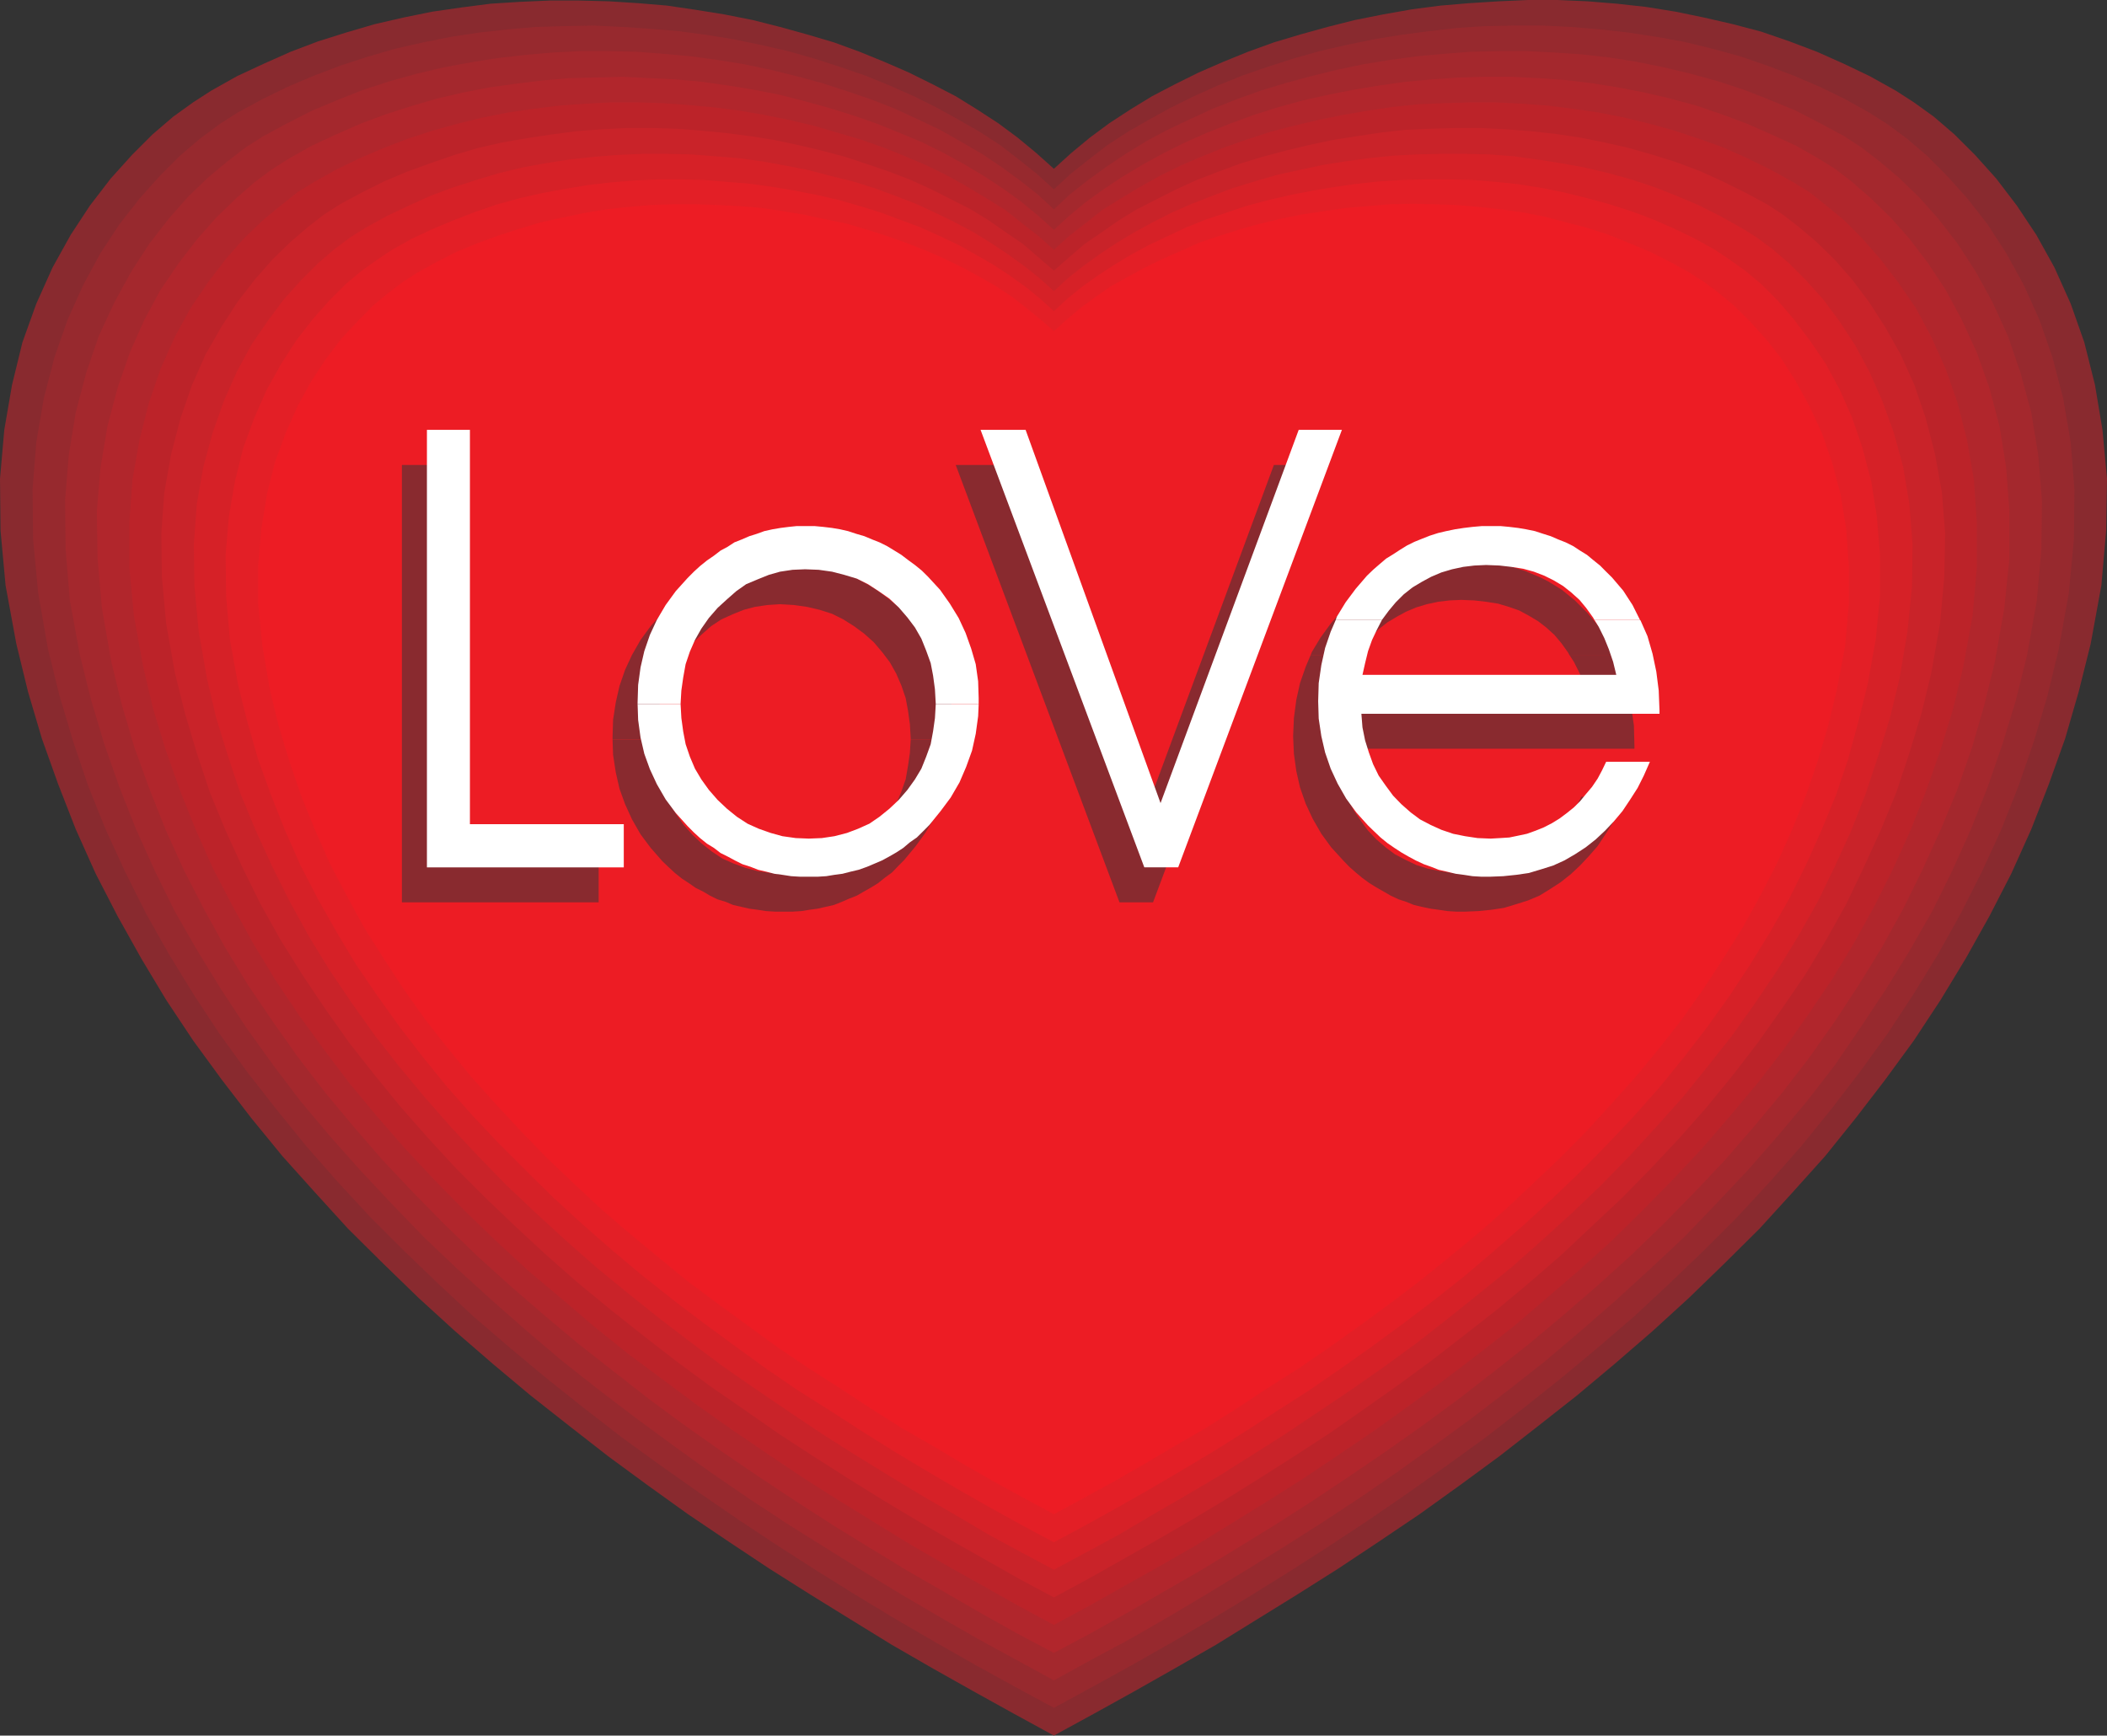 <svg xmlns="http://www.w3.org/2000/svg" width="358.352" height="295.211"><rect width="100%" height="100%" fill="#333333" stroke="none"/><path fill="#892a2f" d="m179.242 295.21 6.809-3.718 6.8-3.77 6.891-3.902 7.028-4.03 6.902-4.27 6.89-4.258 7.028-4.442 6.89-4.578 6.942-4.68 6.808-4.89 6.801-4.992 6.578-5.13 6.57-5.171 6.493-5.438 6.39-5.53 6.168-5.63 6.032-5.851 5.988-5.938 5.621-6.172 5.54-6.168 5.21-6.48 4.988-6.492 4.903-6.707 4.539-6.891 4.262-7.031 4.039-7.219 3.71-7.21 3.41-7.571 2.989-7.672 2.77-7.75 2.308-7.977 2.043-8.172 1.809-9.89.82-9.34.14-8.84-.769-8.3-1.27-7.618-1.82-7.262-2.312-6.57-2.77-6.168-3.078-5.543-3.312-4.976-3.5-4.594-3.618-4.027-3.5-3.493-3.492-3-3.398-2.449-3.082-1.988-4.399-2.45-4.449-2.132L309 8.8l-4.668-1.769-4.762-1.64-4.808-1.27-4.903-1.129-4.847-1-5.04-.812-4.98-.551L270 .223 264.922 0h-5.04l-4.991.223-4.989.316-4.89.41-4.86.633-4.902.867-4.8.953-4.669 1.18-4.582 1.27-4.539 1.359-4.398 1.59-4.223 1.719-4.168 1.812-4.039 2-3.902 2.04-3.63 2.218-3.62 2.36-3.309 2.452-3.18 2.63-2.949 2.679-2.992-2.68-3.18-2.629-3.308-2.453-3.63-2.36-3.581-2.218-3.942-2.039-4.039-2-4.168-1.812-4.222-1.72-4.348-1.59-4.59-1.358-4.582-1.27-4.668-1.18-4.812-.953-4.848-.777-4.902-.723-4.899-.41-4.98-.316L98.562.09H93.52l-5.08.223-4.99.316-4.976.64-4.993.723-4.898 1-4.902 1.13-4.809 1.41-4.762 1.5L49.441 8.8l-4.581 2.04-4.578 2.133-4.36 2.449-3.081 1.988-3.399 2.45-3.5 3-3.492 3.492-3.629 4.027-3.53 4.594-3.27 4.976-3.079 5.543-2.77 6.168-2.359 6.57-1.773 7.262L.73 73.11 0 81.41l.09 8.84.86 9.34 1.82 9.89 1.992 8.172 2.359 7.977 2.77 7.75 2.992 7.672 3.398 7.57L20 155.832l4.039 7.219 4.223 7.031 4.578 6.89 4.902 6.708 4.988 6.492 5.301 6.48 5.54 6.168 5.62 6.172 5.989 5.938 6.03 5.851 6.173 5.63 6.386 5.53 6.493 5.438 6.57 5.172 6.578 5.129 6.8 4.992 6.81 4.89 6.94 4.68 6.892 4.578 7.03 4.442 6.887 4.258 6.942 4.27 6.988 4.03 6.942 3.903 6.8 3.77 6.801 3.718"/><path fill="#97292e" d="m179.242 290.492 6.578-3.582 6.582-3.629 6.707-3.808 6.801-3.953 6.672-4.028 6.707-4.172 6.8-4.36 6.724-4.44 6.66-4.579 6.617-4.68 6.582-4.761 6.488-5.027 6.39-5.082 6.263-5.22 6.167-5.3 5.942-5.539 5.848-5.621 5.761-5.762 5.489-5.937 5.351-6.082 5.078-6.258 4.903-6.39 4.668-6.442 4.351-6.63 4.18-6.8 3.898-6.98 3.633-7.168 3.309-7.211 2.941-7.442 2.59-7.527 2.308-7.75 1.91-7.902 1.72-9.57.863-9.11.09-8.527-.633-7.98-1.27-7.442-1.82-6.98-2.219-6.4-2.672-5.94-3-5.442-3.168-4.898-3.398-4.352-3.5-3.898-3.403-3.41-3.398-2.899-3.313-2.453-2.988-1.899-4.129-2.32-4.351-2.129-4.45-1.902-4.582-1.727-4.578-1.582-4.671-1.27-4.81-1.179-4.76-.86-4.81-.73-4.85-.539-4.81-.41-4.898-.23h-4.852l-4.898.09-4.812.32-4.758.539-4.813.64-4.668.77-4.582.95-4.527 1.038-4.492 1.274-4.36 1.406-4.347 1.5-4.133 1.683-4.04 1.81-3.85 1.897-3.72 2.051-3.628 2.082-3.493 2.27-3.18 2.45-3.077 2.448-2.86 2.63-2.902-2.63-3.078-2.449-3.18-2.45-3.492-2.269-3.63-2.082-3.718-2.05-3.812-1.899-4.078-1.809-4.13-1.683-4.35-1.5-4.36-1.406-4.492-1.274-4.528-1.039-4.582-.95-4.668-.769-4.812-.64-4.758-.399-4.813-.32-4.847-.23-4.903.09-4.898.14-4.809.41-4.851.54-4.809.73-4.762.949-4.808 1.09L62.5 9.66l-4.578 1.491-4.54 1.727-4.491 1.902-4.352 2.13-4.258 2.32-2.949 1.898-3.312 2.453-3.399 2.898-3.41 3.41-3.488 3.899-3.403 4.352-3.218 4.898-2.95 5.441-2.672 5.942-2.23 6.398-1.809 6.98-1.27 7.442-.632 7.98.094 8.528.86 9.11 1.679 9.57 1.949 7.902 2.309 7.75 2.543 7.527 2.988 7.442 3.308 7.21 3.59 7.169 3.942 6.98 4.172 6.8 4.359 6.63L42 182.28l4.992 6.39 5.078 6.259 5.352 6.082 5.488 5.937 5.762 5.762 5.847 5.62 5.942 5.54 6.172 5.3 6.258 5.22 6.39 5.082 6.488 5.027 6.57 4.762 6.634 4.68 6.66 4.577 6.719 4.442 6.8 4.36 6.707 4.171 6.672 4.027 6.801 3.954 6.707 3.808 6.582 3.63 6.621 3.581"/><path fill="#a4282d" d="m179.242 285.82 6.348-3.488 6.492-3.492 6.48-3.719 6.489-3.86 6.48-3.94 6.578-4.04 6.493-4.129 6.48-4.261 6.488-4.45 6.39-4.582 6.4-4.668 6.261-4.812 6.168-4.848 6.031-5.12 5.98-5.22 5.81-5.312 5.761-5.387 5.442-5.672 5.398-5.718 5.121-5.852 4.988-5.938 4.77-6.171 4.351-6.391 4.258-6.398 4.043-6.57 3.848-6.72 3.41-6.89 3.172-7.031 2.86-7.211 2.538-7.348 2.27-7.441 1.902-7.621 1.68-9.391.77-8.7.09-8.3-.63-7.758-1.18-7.21-1.82-6.712-2.133-6.258-2.628-5.761-2.86-5.22-3.082-4.76-3.308-4.259-3.309-3.718-3.41-3.274-3.262-2.758-3.078-2.359-2.91-1.91-4.121-2.223-4.13-2.129L301.02 17l-4.359-1.719-4.437-1.449-4.582-1.27-4.579-1.09-4.671-.952-4.579-.73-4.773-.54-4.668-.32-4.672-.23h-4.668l-4.808.1-4.672.36-4.578.41-4.582.63-4.54.73-4.492.949-4.437 1.094-4.36 1.18-4.171 1.269-4.13 1.488-4.03 1.59-3.95 1.82-3.718 1.762-3.633 1.95-3.489 2.14-3.308 2.219-3.172 2.308-3 2.364-2.719 2.539-2.762-2.54-3-2.363-3.167-2.308L167 26.17l-3.5-2.042-3.617-2.047-3.723-1.762-3.95-1.82-4.038-1.59-4.121-1.398-4.18-1.36-4.351-1.18-4.438-1.093-4.492-.95-4.54-.73-4.577-.629-4.582-.41-4.668-.36-4.813-.1h-4.668l-4.672.23-4.668.41-4.77.539-4.581.73-4.668.864-4.582 1.09-4.578 1.269-4.453 1.45L57.422 17l-4.352 1.82-4.18 2.13-4.12 2.222-3 1.91-3.079 2.36-3.308 2.757-3.403 3.274-3.27 3.718-3.308 4.258-3.082 4.762-2.86 5.219-2.679 5.761-2.129 6.258-1.77 6.711-1.183 7.211-.629 7.758.09 8.3.723 8.7 1.726 9.39 1.903 7.622 2.23 7.441 2.578 7.348 2.86 7.21 3.172 7.032 3.398 6.89 3.86 6.72 4.042 6.57 4.207 6.398 4.582 6.39 4.68 6.173 4.988 5.937 5.211 5.852 5.352 5.718 5.488 5.672 5.672 5.387 5.848 5.312 5.941 5.22 6.031 5.12 6.168 4.848 6.313 4.812 6.347 4.668 6.391 4.582 6.488 4.45 6.48 4.261 6.583 4.13 6.48 4.038 6.489 3.942 6.582 3.86 6.476 3.718 6.403 3.492 6.39 3.488"/><path fill="#b1262c" d="m179.242 281.152 6.13-3.273 6.3-3.527 6.258-3.63 6.261-3.593 6.301-3.848 6.348-3.902 6.312-4.04 6.25-4.167 6.258-4.262 6.172-4.36 6.168-4.53 6.082-4.72 6.027-4.76 5.852-4.9 5.762-4.988 5.617-5.082 5.543-5.347 5.297-5.403 5.222-5.53 4.989-5.759 4.761-5.719 4.578-5.94 4.36-6.173 4.031-6.16 3.95-6.398 3.628-6.579 3.262-6.62 3.09-6.801 2.898-6.989 2.453-7.023 2.078-7.219 1.82-7.43 1.59-9.078.86-8.39v-8.07l-.55-7.442-1.13-7.027-1.718-6.48-2.141-6.032-2.54-5.54-2.76-5.12-3-4.54-3.169-4.171-3.18-3.578-3.312-3.223-3.168-2.77-2.86-2.218-2.902-1.82-3.898-2.22-4.172-1.902-4.129-1.82-4.27-1.59-4.351-1.488-4.348-1.18-4.492-1.05-4.45-.86-4.44-.719-4.579-.55-4.582-.313-4.578-.226h-4.59L248 13.19l-4.578.32-4.45.41-4.492.642-4.347.718-4.352.86-4.27.96-4.222 1.169-4.027 1.27-4.082 1.5-3.809 1.5-3.809 1.683-3.632 1.808-3.489 1.91-3.41 2.04-3.219 2.128-3.082 2.223-2.859 2.36-2.629 2.398-2.672-2.399-2.86-2.359-3.077-2.223-3.23-2.129L164 27.941l-3.488-1.91-3.63-1.808-3.812-1.594-3.937-1.59-3.903-1.36-4.18-1.308-4.12-1.14-4.27-1.09-4.348-.86-4.351-.718-4.488-.641-4.453-.41-4.579-.223-4.582-.226-4.449.128-4.578.098-4.582.402-4.527.551-4.493.63-4.449.859-4.492 1.05-4.348 1.27-4.359 1.398-4.262 1.59-4.129 1.82-4.12 1.903-3.95 2.219-2.86 1.82-2.991 2.219-3.168 2.77-3.32 3.222-3.173 3.578-3.218 4.172-3.079 4.539-2.773 5.12-2.45 5.54L20 65.992l-1.719 6.48-1.18 7.028-.628 7.441.129 8.07.73 8.391 1.578 9.079 1.82 7.43 2.13 7.218 2.542 7.023 2.77 6.989 3.078 6.8 3.402 6.622 3.63 6.578 3.898 6.398 4.172 6.16 4.359 6.172 4.578 5.942 4.762 5.718 4.988 5.758 5.223 5.531 5.3 5.403 5.54 5.347 5.62 5.082 5.758 4.989 5.852 4.898 6.078 4.762 6.031 4.719 6.168 4.53 6.172 4.36 6.258 4.262 6.3 4.168 6.263 4.039 6.347 3.902 6.301 3.848 6.262 3.594 6.258 3.629 6.3 3.527 6.172 3.273"/><path fill="#bc2329" d="m179.242 276.39 5.938-3.218 6.043-3.41 6.066-3.403 6.082-3.488 6.031-3.719 6.168-3.812 6.082-3.848 6.028-4.043 6.082-4.129 5.937-4.257 5.942-4.352 5.851-4.45 5.848-4.581 5.633-4.809 5.527-4.762 5.531-4.988L279.25 206l5.21-5.309 4.99-5.312 4.773-5.527 4.707-5.622 4.453-5.757 4.117-5.852 4.09-6.039 3.722-6.16 3.489-6.313 3.172-6.347 3-6.621 2.629-6.668 2.449-6.942 2.129-6.98 1.722-7.121 1.59-8.707.719-8.211v-7.66l-.5-7.313-1.172-6.707-1.59-6.262-2.039-5.847-2.45-5.442-2.628-4.902-3-4.348-3.082-4.039-3.078-3.492-3.09-3.09-3.082-2.539-2.86-2.262-2.769-1.68-3.851-2.128-3.899-1.91-4.039-1.809-4.172-1.5-4.129-1.36-4.261-1.183L276.262 20l-4.36-.86-4.351-.64-4.36-.54-4.351-.32-4.45-.23H250l-4.36.14-4.35.18-4.36.45-4.258.64-4.223.72-4.258.87-4.039.95-4.03 1.042-4.04 1.32-3.86 1.36-3.722 1.488-3.71 1.59-3.5 1.73-3.4 1.9-3.167 1.91-3.223 1.991-2.86 2.27-2.859 2.219-2.539 2.312-2.582-2.312-2.86-2.22-2.859-2.269-3.218-1.992-3.172-1.91-3.399-1.898-3.5-1.73-3.722-1.59-3.707-1.489-3.864-1.36-4.039-1.183-4.03-1.18-4.04-.949-4.258-.87-4.222-.72-4.258-.55-4.36-.399-4.351-.32-4.36-.14h-4.492l-4.347.23-4.442.32-4.36.539-4.398.64-4.351.86-4.219 1.04-4.262 1.183-4.18 1.359-4.12 1.59-4.04 1.719-3.949 1.91-3.808 2.129-2.762 1.68-2.86 2.261-3.081 2.54-3.22 3.089-3.09 3.492-3.077 4.04-2.953 4.347-2.68 4.902-2.438 5.442-2 5.847-1.59 6.262-1.183 6.707L22 88.852v7.66l.77 8.21 1.59 8.708 1.68 7.12 2.132 6.981 2.45 6.942 2.667 6.668 2.953 6.62 3.309 6.348 3.488 6.313 3.723 6.16 4.039 6.04 4.261 5.85 4.36 5.758 4.668 5.622 4.812 5.527 4.98 5.312 5.22 5.309 5.308 5.121 5.39 4.988 5.673 4.762 5.629 4.809 5.71 4.582 5.989 4.449 5.851 4.352 6.028 4.257 6.082 4.13 6.027 4.042 6.082 3.848 6.168 3.812 6.07 3.72 6.043 3.487 6.07 3.403 6.04 3.41 5.98 3.219"/><path fill="#c92329" d="m179.242 271.71 5.719-3.081 5.851-3.309 5.848-3.308 5.852-3.403 5.847-3.5 5.942-3.707 5.851-3.722 5.848-3.81 5.852-4.082 5.718-4.039 5.762-4.219 5.617-4.351 5.633-4.399 5.438-4.539 5.402-4.672 5.21-4.898 5.22-4.902 4.898-4.989 4.89-5.21 4.68-5.31 4.442-5.44 4.258-5.532 4.043-5.719 3.949-5.757 3.578-5.942 3.402-6.082 2.988-6.258 2.86-6.25 2.68-6.492 2.222-6.707 2.04-6.672 1.679-6.937 1.488-8.391.73-7.98.141-7.442-.55-6.89-1.18-6.579-1.578-6.082-1.91-5.617-2.36-5.222-2.633-4.668-2.757-4.262-2.86-3.809-3-3.402-3.082-3-2.988-2.54-2.77-2.128-2.632-1.719-3.72-2-3.85-1.902-3.81-1.73-3.949-1.489-4.039-1.27-4.12-1.18-4.18-.948-4.122-.82-4.27-.641-4.12-.45-4.27-.32-4.257-.222h-4.223l-4.258.132-4.27.18-4.12.457-4.18.633-4.121.64-4.04.86-3.94.95-3.95 1.05-3.809 1.168-3.722 1.37-3.63 1.4-3.487 1.59-3.403 1.722-3.308 1.68-3.09 1.898-2.942 2.05-2.91 1.99-2.629 2.273-2.539 2.218-2.582-2.218-2.629-2.274-2.91-1.988-2.941-2.051-3.09-1.898-3.309-1.68-3.398-1.723-3.492-1.59-3.63-1.398-3.722-1.27-3.809-1.27-3.949-1.05-4.031-.95-4.04-.858-4.038-.641-4.172-.543-4.219-.406-4.172-.32-4.218-.133h-4.258l-4.262.222-4.27.32-4.21.547-4.18.633-4.262.73-4.129.95-4.03 1.18-4.04 1.398-4.04 1.46-3.85 1.63-3.81 1.902-3.718 2-2.68 1.719-2.761 2.129-2.95 2.539-3.09 3-2.992 3.402-2.949 3.809-2.758 4.262-2.68 4.668-2.312 5.222-1.95 5.617-1.589 6.082-1.18 6.579-.5 6.89.09 7.442.73 7.98 1.489 8.39 1.73 6.938 1.993 6.672 2.226 6.707 2.672 6.492 2.86 6.25 3.081 6.258 3.399 6.082 3.719 5.942 3.859 5.757 4.043 5.72 4.348 5.53 4.441 5.442 4.68 5.308 4.8 5.211 4.989 4.989 5.133 4.902 5.296 4.898 5.313 4.672 5.527 4.54 5.543 4.398 5.617 4.351 5.723 4.219 5.848 4.04 5.851 4.081 5.848 3.809 5.852 3.722 5.941 3.707 5.848 3.5 5.851 3.403 5.852 3.308 5.847 3.309 5.762 3.082"/><path fill="#d62127" d="m179.242 267 5.488-2.95 5.672-3.077 5.618-3.32 5.632-3.262 5.758-3.399 5.621-3.543 5.63-3.578 5.62-3.77 5.668-3.812 5.621-3.937 5.54-4.04 5.39-4.222 5.313-4.258 5.347-4.352 5.172-4.59 5.04-4.578 4.98-4.761 4.77-4.899 4.577-4.992 4.582-5.12 4.219-5.22 4.172-5.3 3.937-5.54 3.723-5.53 3.5-5.708 3.309-5.851 2.949-6.079 2.762-6.03 2.449-6.262 2.129-6.399 2-6.48 1.633-6.72 1.359-8.07.77-7.66.09-7.12-.54-6.81L323.7 79.5l-1.59-5.848-1.949-5.39-2.219-5.04-2.449-4.53-2.633-4.04-2.77-3.722-2.987-3.309-2.86-2.86-2.86-2.448-2.773-2.043-2.578-1.59-3.582-1.989-3.629-1.82-3.718-1.582-3.813-1.5-3.86-1.27-3.937-1.09-4.043-.949-4.027-.73-4.04-.629-4.042-.55-4.117-.31-4.043-.09h-4.168l-4.04.09-4.042.22-4.028.41-4.043.55-3.949.63-3.808.82-3.942.859-3.719 1.09-3.718 1.133-3.493 1.316-3.488 1.363-3.41 1.489-3.313 1.68-3.167 1.73-2.993 1.808-2.86 1.903-2.77 2-2.578 2.039-2.41 2.219-2.453-2.22-2.578-2.038-2.77-2-2.859-1.903-2.941-1.808-3.22-1.73-3.269-1.59-3.402-1.579-3.54-1.363-3.577-1.316L145 30.84l-3.86-.95-3.808-1-3.8-.73-3.95-.719-4.043-.55-4.027-.32-4.04-.31-4.171-.09h-4.04l-4.128.18-4.031.32-4.18.45-4.031.629-4.04.73-3.902.95L81 30.61l-3.938 1.269-3.812 1.41-3.719 1.684-3.629 1.718-3.633 1.989-2.539 1.59-2.757 2.042-2.864 2.45-2.859 2.859-2.988 3.309-2.77 3.722-2.762 4.04-2.449 4.53-2.23 5.04-1.899 5.39-1.59 5.848-1.09 6.262-.5 6.808.098 7.121.72 7.66 1.41 8.07 1.581 6.72 2 6.48 2.13 6.398 2.589 6.262 2.762 6.031 3.039 6.079 3.219 5.851 3.492 5.707 3.718 5.531 3.95 5.54 4.133 5.3 4.347 5.219 4.492 5.121 4.668 4.992 4.762 4.899 5.04 4.761 4.987 4.579 5.211 4.59 5.313 4.351 5.308 4.258 5.532 4.222 5.398 4.04 5.668 3.937 5.621 3.813 5.621 3.769 5.63 3.578 5.76 3.543 5.618 3.399 5.633 3.261 5.617 3.32 5.672 3.079 5.531 2.949"/><path fill="#e31f26" d="m179.242 262.332 5.309-2.86 5.398-2.992 5.442-3.09 5.398-3.167 5.531-3.313 5.442-3.41 5.398-3.488 5.442-3.492L228 232.8l5.441-3.85 5.309-3.9 5.21-3.948 5.22-4.13 4.992-4.261 4.988-4.36 4.89-4.492 4.77-4.578 4.582-4.672 4.489-4.757 4.351-4.903 4.13-5.078 3.948-5.121 3.801-5.309 3.5-5.312 3.399-5.527 3.222-5.622 2.86-5.757 2.668-5.942 2.453-5.949 2.09-6.16 1.718-6.313 1.59-6.347 1.399-7.75.73-7.352v-7.03l-.54-6.488-.96-6.032-1.488-5.668-1.77-5.171-2.133-4.81-2.359-4.35-2.68-3.95-2.718-3.578-2.77-3.223-2.762-2.77-2.77-2.308-2.679-1.902-2.441-1.637-3.41-1.902-3.489-1.68-3.629-1.59-3.722-1.398-3.707-1.18-3.813-1.043-3.86-.957-3.808-.77-3.953-.632-3.898-.41-3.942-.32-3.949-.09h-3.937l-3.903.09-3.95.23-3.808.41-3.851.54-3.809.64-3.722.722-3.72.86-3.628.96-3.492 1.169-3.54 1.18-3.398 1.359-3.18 1.5-3.171 1.5-3.09 1.68-2.852 1.722-2.77 1.809L184 48.8l-2.437 1.988-2.32 2.14-2.36-2.14-2.453-1.988-2.668-1.91-2.723-1.809-3-1.723-2.988-1.68-3.168-1.5-3.313-1.5-3.41-1.269-3.398-1.27-3.492-1.077-3.63-1.051-3.718-.86-3.723-.722-3.808-.64-3.852-.54-3.898-.32-3.95-.32-3.941-.09h-3.898l-3.95.18-3.953.32-3.937.453-3.813.636-3.949.723-3.809.867-3.808 1.043-3.723 1.27-3.62 1.398-3.63 1.5-3.59 1.68-3.398 1.902-2.45 1.637-2.671 1.902-2.77 2.309-2.77 2.77-2.85 3.222-2.77 3.578-2.54 3.95-2.449 4.351-2.132 4.809-1.899 5.171-1.41 5.668-1.04 6.032-.55 6.488.09 7.031.64 7.352 1.399 7.75 1.59 6.347 1.82 6.313 2.223 6.16 2.36 5.95 2.628 5.94 2.988 5.759 3.172 5.62 3.32 5.528 3.622 5.312 3.808 5.309 3.95 5.121 4.128 5.078 4.352 4.903 4.488 4.757 4.672 4.672 4.668 4.578 4.902 4.493 4.989 4.359 5.082 4.262 5.218 4.129 5.211 3.949 5.309 3.898 5.312 3.852 5.438 3.719 5.531 3.492 5.399 3.488 5.441 3.41 5.531 3.313 5.399 3.168 5.441 3.09 5.399 2.992 5.351 2.86"/><path fill="#ed1c24" d="m179.242 257.563 5.078-2.762 5.22-2.86 5.21-2.992 5.223-3.09 5.308-3.078 5.211-3.308 5.168-3.403 5.352-3.41 5.078-3.488 5.222-3.723 5.079-3.719 5.03-3.808 4.99-4.031 4.901-4.04 4.758-4.171 4.672-4.36 4.578-4.347 4.45-4.493 4.261-4.667 4.18-4.672 4.031-4.899 3.809-4.851 3.629-5.13 3.402-5.21 3.27-5.219 2.988-5.402 2.86-5.528 2.581-5.761 2.32-5.72 2.04-5.94 1.77-5.981 1.491-6.168 1.41-7.441.63-7.121v-6.58l-.45-6.261-.953-5.848-1.45-5.441-1.73-4.989-2.129-4.582-2.308-4.218-2.45-3.852-2.683-3.398-2.668-2.95-2.719-2.68-2.68-2.222-2.542-1.898-2.36-1.5-3.308-1.82-3.403-1.72-3.488-1.453-3.5-1.41L270 38.77l-3.629-.949-3.582-.949-3.719-.73-3.86-.54-3.718-.41-3.812-.32-3.809-.129-3.719-.09-3.851.09-3.719.32-3.723.31-3.718.55-3.63.539-3.581.73-3.63.86-3.398.949-3.402 1.09-3.398 1.133-3.18 1.406-3.082 1.363-3.09 1.5-2.898 1.578-2.86 1.59-2.633 1.82-2.578 1.899-2.32 1.953-2.219 2-2.27-2-2.44-1.953-2.41-1.899-2.763-1.82-2.77-1.59-2.898-1.578-3.09-1.5-3.081-1.363-3.27-1.27-3.309-1.18-3.402-1.09-3.488-1.038-3.54-.73-3.581-.77-3.72-.63-3.628-.55-3.723-.308-3.808-.192-3.719-.129h-3.852l-3.808.13-3.723.32-3.86.41-3.718.628-3.719.782-3.71.808-3.59 1.09-3.63 1.18-3.492 1.27-3.539 1.453-3.402 1.718-3.258 1.82-2.36 1.5-2.538 1.899-2.684 2.223-2.629 2.68-2.758 2.949L55.472 61l-2.542 3.852-2.309 4.218-2.039 4.582-1.82 4.989-1.36 5.441-.953 5.848-.539 6.261v6.579l.723 7.12 1.27 7.442 1.5 6.168 1.808 5.98 2.039 5.942 2.32 5.719 2.54 5.761 2.902 5.528 2.949 5.402 3.309 5.219 3.402 5.21 3.629 5.13 3.808 4.851 4.032 4.899 4.18 4.672 4.35 4.667 4.349 4.493 4.582 4.347 4.68 4.36 4.85 4.172 4.9 4.039 4.898 4.03 5.12 3.81 5.083 3.718 5.129 3.723 5.168 3.488 5.351 3.41 5.168 3.403 5.211 3.308 5.36 3.078 5.171 3.09 5.211 2.992 5.22 2.86 5.12 2.762"/><path fill="#892a2f" d="M101.82 153.48H68.352V79.09h7.347v67.082h26.121v7.308m2.36-27.718v-.313l.09-3 .46-2.988.63-2.77.952-2.761 1.18-2.54 1.45-2.538 1.73-2.36 1.988-2.222 1.09-1.047 1.039-.953 1.184-.95 1.18-.86 1.179-.87 1.14-.63 1.169-.73 2.539-1.078 1.32-.41 1.27-.46 1.363-.31 1.406-.183 1.363-.226 1.399-.09h2.949l1.5.09 1.492.226 1.36.184 1.41.308 1.36.461 1.41.41 2.538 1.078 1.27.641 1.27.719 1.179.73 1.184.86 1.129.86 1.18.96 1.09 1.04 1.987 2.272 1.73 2.31 1.493 2.448 1.14 2.54.95 2.68.77 2.67.41 2.86.128 2.86v1.082h-7.34v-.133l-.14-2.45-.32-2.308-.399-2.14-.73-2.13-.86-1.992-1.09-1.949-1.269-1.68-1.45-1.718L147 107.8l-1.77-1.309-1.82-1.14-1.898-.95-2.13-.68-2.14-.5-2.223-.312-2.359-.14-2.129.14-2.129.313-1.902.5-1.91.77-1.899.859-1.73 1.14-1.59 1.399-1.582 1.5-1.5 1.68-1.27 1.808-1.09 1.91-.808 2.043-.781 2.129-.399 2.219-.32 2.23-.09 2.352h-7.351"/><path fill="#892a2f" d="m104.18 125.762.09 2.629.46 3 .63 2.761.952 2.637 1.18 2.582 1.45 2.54 1.73 2.312 1.988 2.27 1.09 1.038 1.039.961 1.184.95 1.18.769 1.179.82 1.27.63 1.14.679 1.309.64 1.36.41 1.269.54 1.41.32 1.36.312 1.402.188 1.46.223 1.489.09h3l1.488-.09 1.363-.223 1.41-.188 1.36-.312 1.41-.32 1.36-.54 1.269-.55 1.27-.5 1.171-.68 1.27-.719 1.18-.73 1.18-.95 1.179-.859 1.05-1.09 1.04-1.05 1.949-2.352 1.68-2.32 1.492-2.54 1.18-2.671.96-2.77.63-2.859.41-2.988.128-2h-7.34l-.14 2.32-.32 2.219-.399 2.27-.73 2.081-.86 2.04-1.09 1.82-1.269 1.808-1.45 1.68-1.632 1.5-1.68 1.36-1.73 1.18-1.899.862-1.91.727-2.129.543-2.133.32-2.218.13-2.219-.13-2.23-.32-2.04-.543-1.992-.727-1.949-.863-1.77-1.18-1.73-1.359-1.582-1.5-1.5-1.68-1.27-1.808-1.09-1.82-.808-2.04-.781-2.082-.399-2.129-.32-2.359-.09-2.32h-7.351m58.37-46.672h7.622l23 63.46 23.488-63.46h7.3l-27.85 74.39h-5.708l-27.851-74.39m60.371 32.3.23-.55 1.45-2.399 1.718-2.359 1.91-2.223 1.04-.949 1.09-.96 1.18-.95 1.132-.77 1.18-.73 1.18-.77 1.269-.628 1.398-.5 1.274-.54 1.359-.46 1.41-.32 1.45-.31 1.5-.183 1.5-.226 1.578-.09h3.222l1.45.09 1.5.226 1.41.184 1.449.308 1.398.461 1.274.41 2.539 1.078 1.27.641 1.179.719 1.18.73 1.05.86 1.168.949 2.051 2.05 1.902 2.223 1.59 2.45 1.27 2.539h-7.762l-.219-.41-1.14-1.59-1.18-1.399-1.398-1.27-1.364-1.05-1.59-.95-1.59-.863-1.808-.636-1.82-.543-2.04-.32-1.991-.231-2.23-.09-2.04.09-1.898.23-1.91.41-1.81.543-1.722.727-1.59.863-1.59.95-1.5 1.18-1.359 1.41-1.18 1.359-1.18 1.59h-7.84"/><path fill="#892a2f" d="m222.922 111.39-.86 2.04-.96 2.761-.63 2.86-.41 3.09-.132 3.082.133 2.988.41 2.95.629 2.769.96 2.761 1.18 2.54 1.488 2.59 1.68 2.308 2.04 2.23 1.042 1.082 1.09.961 1.14.95 1.18.859 1.18.73 1.27.72 1.168.679 1.37.64 1.27.41 1.313.54 1.359.32 1.5.312 1.36.188 1.5.223 1.488.09h1.5l2.222-.09 2.22-.223 2.14-.32 2.129-.64 1.992-.63 1.949-.82 1.77-1.09 1.82-1.18 1.719-1.36 1.59-1.487 1.492-1.594 1.5-1.719 1.27-1.91 1.269-1.988 1.039-2.14 1.09-2.352h-7.442l-.77 1.492-.718 1.41-.961 1.36-.95 1.179-1.09 1.27-1.038 1.039-1.18.953-1.27 1-1.273.726-1.41.723-1.36.55-1.488.54-3 .64-1.582.09-1.59.13-2.218-.13-2.13-.32-2.05-.41-1.988-.633-1.82-.867-1.813-.95-1.59-1.183-1.578-1.36-1.41-1.488-1.27-1.73-1.132-1.68-1-1.898-.73-2.043-.63-2-.41-2.27-.23-2.308h50.71v-.54l-.09-3.402-.46-3.18-.63-3.078-.859-3-1.14-2.632-.13-.13h-7.76l.769 1.18.96 1.903.72 1.906.73 2.133.543 2.219H227.5l.41-2 .54-2.04.64-1.902.86-1.68.812-1.718h-7.84"/><path fill="#fff" d="M106.09 147.531H72.61V73.11h7.312v67.082h26.168v7.34m2.351-27.751v-.32l.09-2.95.41-2.991.641-2.77.95-2.758 1.179-2.543 1.5-2.539 1.719-2.36 2-2.218 1.082-1.09 1.05-.96 1.18-.95 1.18-.812 1.129-.868 1.18-.632 1.18-.77 1.269-.5 1.27-.55 1.273-.4 1.27-.46 1.398-.309 1.359-.23 1.41-.18 1.36-.14h2.992l1.5.14 1.5.18 1.36.23 1.358.309 1.403.46 1.367.4 1.312.55 1.27.5 1.27.629 1.27.773 1.179.727 1.129.863 1.18.86 1.179.96 1.05 1.04 2.044 2.218 1.668 2.36 1.5 2.449 1.18 2.543.949 2.668.77 2.633.41 2.906.09 2.851v1.051h-7.298v-.09l-.14-2.449-.313-2.32-.41-2.133-.77-2.129-.82-2.039-1.09-1.898-1.27-1.684-1.488-1.727-1.59-1.492-1.82-1.27-1.808-1.179-1.903-.95-2.14-.64-2.078-.539-2.27-.32-2.312-.09-2.13.09-2.14.32-1.898.54-1.91.769-1.95.82-1.672 1.18-1.59 1.398-1.59 1.453-1.5 1.727-1.269 1.812-1.082 1.91-.867 1.989-.723 2.133-.41 2.27-.316 2.218-.133 2.32h-7.309"/><path fill="#fff" d="m108.441 119.781.09 2.668.41 3 .641 2.762.95 2.629 1.179 2.539 1.5 2.594 1.719 2.308 2 2.219 1.082 1.09 1.05.96 1.18.95 1.18.723 1.129.867 1.27.633 1.179.636 1.27.633 1.402.45 1.27.5 1.37.32 1.399.36 1.36.179 1.5.23 1.5.09h2.991l1.45-.09 1.41-.23 1.36-.18 1.398-.36 1.359-.32 1.41-.5 1.274-.539 1.27-.543 1.179-.636 1.27-.73 1.18-.77 1.128-.953 1.18-.82 1.09-1.079 1.042-1.05 1.91-2.36 1.72-2.309 1.5-2.582 1.128-2.629 1-2.77.63-2.859.41-2.992.09-2.039h-7.298l-.14 2.36-.313 2.218-.41 2.223-.77 2.129-.82 2.039-1.09 1.82-1.27 1.77-1.488 1.722-1.59 1.5-1.68 1.36-1.722 1.18-1.91.859-1.898.719-2.13.55-2.14.32-2.219.09-2.222-.09-2.27-.32-1.988-.55-2.043-.72-1.906-.858-1.813-1.18-1.68-1.36-1.59-1.5-1.5-1.722-1.269-1.77-1.082-1.82-.867-2.04-.723-2.128-.41-2.133-.316-2.308-.133-2.36h-7.309M166.77 73.11h7.66l22.953 63.492 23.5-63.493h7.347l-27.847 74.422h-5.762L166.77 73.11m60.41 32.34.18-.548 1.5-2.453 1.722-2.308 1.91-2.22 1.04-1 1.09-.948 1.128-.961 1.18-.723 1.18-.77 1.18-.73 1.272-.629 1.36-.55 1.27-.5 1.41-.45 1.359-.32 1.5-.309 1.488-.23 1.5-.18 1.59-.14h3.172l1.5.14 1.488.18 1.363.23 1.5.309 1.41.46 1.27.4 1.27.55 1.27.5 1.269.629 1.18.773 1.18.727 1.038.863 1.184.95.949.96 1.09 1.078 1.898 2.23 1.59 2.45 1.27 2.54h-7.75l-.23-.41-1.18-1.638-1.13-1.363-1.41-1.27-1.359-1.078-1.59-.96-1.629-.81-1.77-.679-1.812-.5-2.039-.32-2-.23-2.27-.09-1.991.09-1.91.23-1.9.41-1.82.54-1.718.73-1.59.859-1.59.95-1.492 1.179-1.36 1.36-1.18 1.41-1.179 1.59h-7.851"/><path fill="#fff" d="m227.18 105.45-.86 1.991-.949 2.77-.64 2.898-.45 3.082-.09 3.09.09 2.95.45 2.992.64 2.77.95 2.757 1.179 2.54 1.45 2.542 1.722 2.36 2 2.218 1.09 1.05 1.039.99 1.18.96 1.18.813 1.179.77 1.27.73 1.18.636 1.362.633 1.27.45 1.27.5 1.398.32 1.5.36 1.36.179 1.5.23 1.5.09h1.452l2.258-.09 2.23-.23 2.13-.309 2.132-.64 2-.63 1.899-.863 1.808-1.046 1.82-1.184 1.723-1.36 1.59-1.488 1.5-1.59 1.45-1.73 1.269-1.898 1.309-2.043 1.05-2.09 1.04-2.36h-7.438l-.723 1.5-.726 1.36-.953 1.41-1 1.18-1.04 1.27-1.05 1.042-1.18.95-1.27.948-1.27.782-1.397.718-1.364.551-1.5.54-1.5.32-1.488.308-1.59.102-1.59.09-2.218-.09-2.133-.32-2.04-.41-2-.68-1.808-.82-1.82-.95-1.582-1.18-1.59-1.402-1.41-1.457-1.27-1.723-1.18-1.68-.949-1.949-.719-1.988-.64-2.043-.45-2.226-.183-2.313h50.703v-.539l-.133-3.41-.41-3.219-.637-3.031-.863-3-1.18-2.672-.09-.09h-7.75l.723 1.172.95 1.91.77 1.899.73 2.14.539 2.22h-43.168l.449-2 .5-2.04.68-1.898.82-1.73.86-1.673h-7.852"/></svg>
